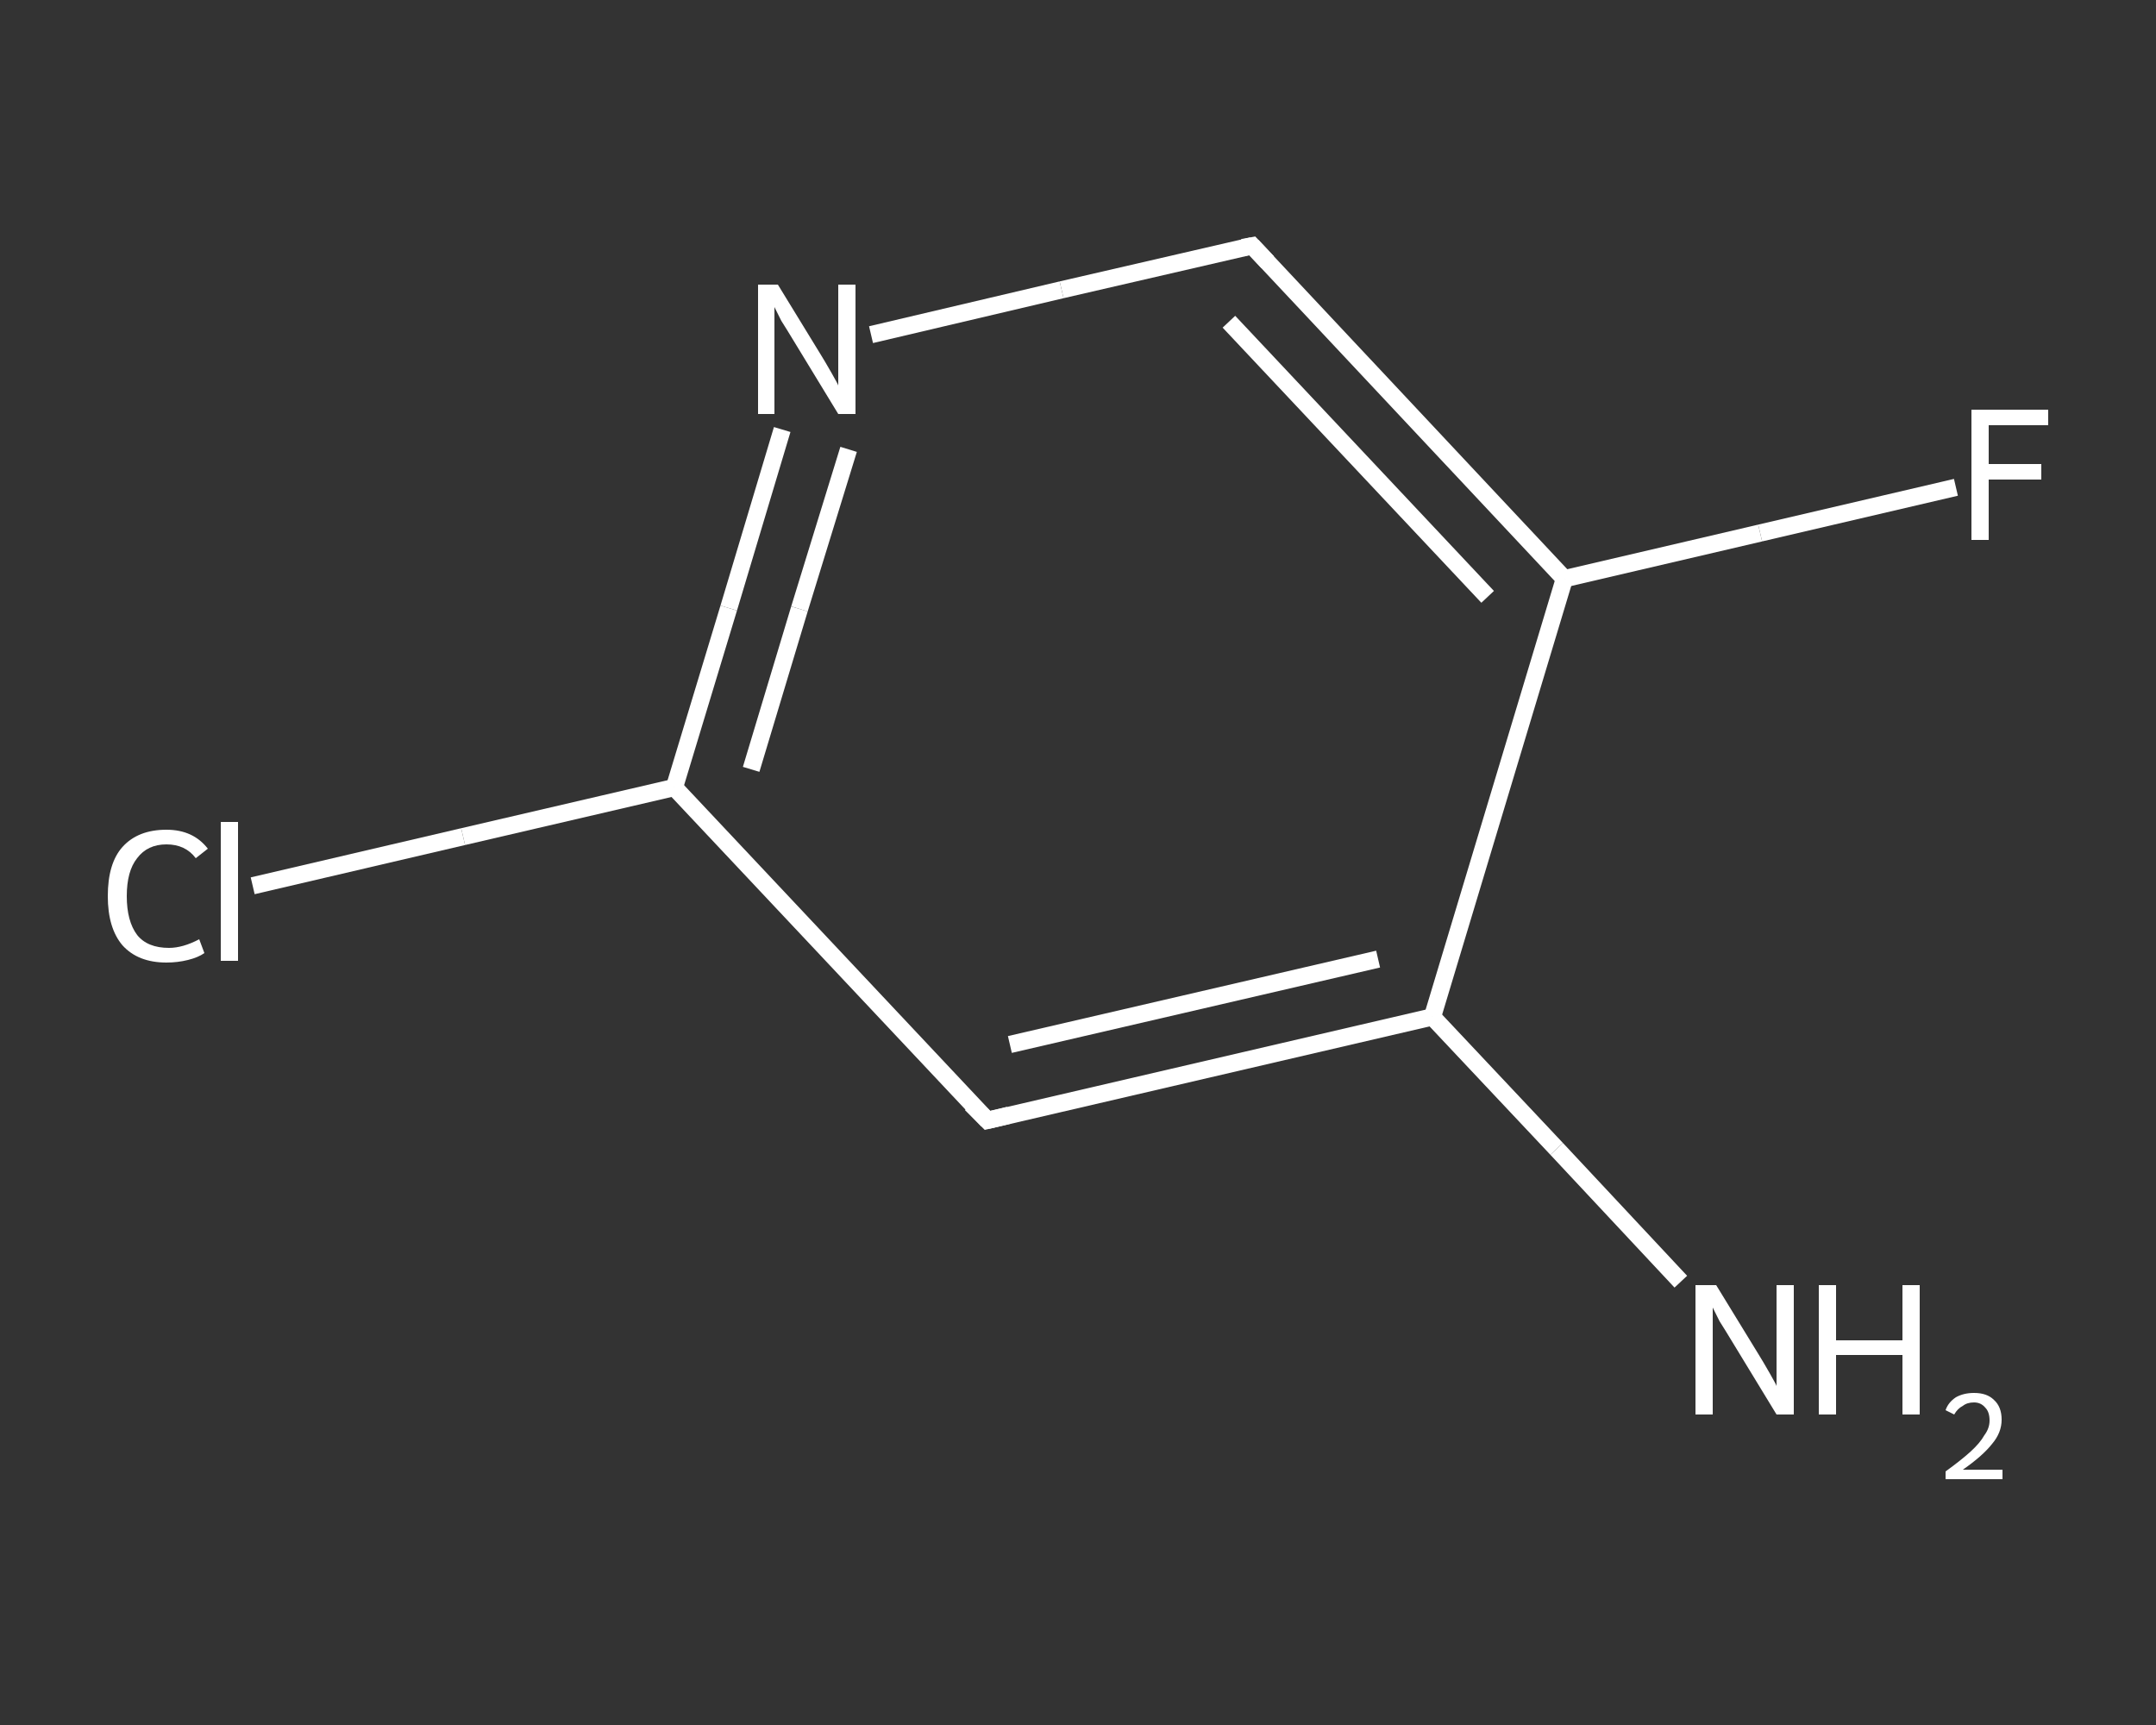 <?xml version='1.0' encoding='iso-8859-1'?>
<svg version='1.1' baseProfile='full'
              xmlns='http://www.w3.org/2000/svg'
                      xmlns:rdkit='http://www.rdkit.org/xml'
                      xmlns:xlink='http://www.w3.org/1999/xlink'
                  xml:space='preserve'
width='250px' height='200px' viewBox='0 0 250 200'>
<rect x="0" y="0" width="250" height="200" fill="#333333" stroke="none"/>
<!-- END OF HEADER -->
<rect style='opacity:1.0;fill:transparent;stroke:none' width='250.0' height='200.0' x='0.0' y='0.0'> </rect>
<path class='bond-0 atom-0 atom-1' d='M 194.9,148.6 L 180.5,133.2' style='fill:none;fill-rule:evenodd;stroke:#FFFFFF;stroke-width:2.0px;stroke-linecap:butt;stroke-linejoin:miter;stroke-opacity:1' />
<path class='bond-0 atom-0 atom-1' d='M 180.5,133.2 L 166.1,117.9' style='fill:none;fill-rule:evenodd;stroke:#FFFFFF;stroke-width:2.0px;stroke-linecap:butt;stroke-linejoin:miter;stroke-opacity:1' />
<path class='bond-1 atom-1 atom-2' d='M 166.1,117.9 L 114.5,129.9' style='fill:none;fill-rule:evenodd;stroke:#FFFFFF;stroke-width:2.0px;stroke-linecap:butt;stroke-linejoin:miter;stroke-opacity:1' />
<path class='bond-1 atom-1 atom-2' d='M 159.8,111.2 L 117.1,121.1' style='fill:none;fill-rule:evenodd;stroke:#FFFFFF;stroke-width:2.0px;stroke-linecap:butt;stroke-linejoin:miter;stroke-opacity:1' />
<path class='bond-2 atom-2 atom-3' d='M 114.5,129.9 L 78.2,91.3' style='fill:none;fill-rule:evenodd;stroke:#FFFFFF;stroke-width:2.0px;stroke-linecap:butt;stroke-linejoin:miter;stroke-opacity:1' />
<path class='bond-3 atom-3 atom-4' d='M 78.2,91.3 L 53.7,97.0' style='fill:none;fill-rule:evenodd;stroke:#FFFFFF;stroke-width:2.0px;stroke-linecap:butt;stroke-linejoin:miter;stroke-opacity:1' />
<path class='bond-3 atom-3 atom-4' d='M 53.7,97.0 L 29.3,102.7' style='fill:none;fill-rule:evenodd;stroke:#FFFFFF;stroke-width:2.0px;stroke-linecap:butt;stroke-linejoin:miter;stroke-opacity:1' />
<path class='bond-4 atom-3 atom-5' d='M 78.2,91.3 L 84.5,70.5' style='fill:none;fill-rule:evenodd;stroke:#FFFFFF;stroke-width:2.0px;stroke-linecap:butt;stroke-linejoin:miter;stroke-opacity:1' />
<path class='bond-4 atom-3 atom-5' d='M 84.5,70.5 L 90.7,49.8' style='fill:none;fill-rule:evenodd;stroke:#FFFFFF;stroke-width:2.0px;stroke-linecap:butt;stroke-linejoin:miter;stroke-opacity:1' />
<path class='bond-4 atom-3 atom-5' d='M 87.1,89.2 L 92.7,70.6' style='fill:none;fill-rule:evenodd;stroke:#FFFFFF;stroke-width:2.0px;stroke-linecap:butt;stroke-linejoin:miter;stroke-opacity:1' />
<path class='bond-4 atom-3 atom-5' d='M 92.7,70.6 L 98.4,52.1' style='fill:none;fill-rule:evenodd;stroke:#FFFFFF;stroke-width:2.0px;stroke-linecap:butt;stroke-linejoin:miter;stroke-opacity:1' />
<path class='bond-5 atom-5 atom-6' d='M 101.0,38.8 L 123.1,33.6' style='fill:none;fill-rule:evenodd;stroke:#FFFFFF;stroke-width:2.0px;stroke-linecap:butt;stroke-linejoin:miter;stroke-opacity:1' />
<path class='bond-5 atom-5 atom-6' d='M 123.1,33.6 L 145.2,28.5' style='fill:none;fill-rule:evenodd;stroke:#FFFFFF;stroke-width:2.0px;stroke-linecap:butt;stroke-linejoin:miter;stroke-opacity:1' />
<path class='bond-6 atom-6 atom-7' d='M 145.2,28.5 L 181.4,67.1' style='fill:none;fill-rule:evenodd;stroke:#FFFFFF;stroke-width:2.0px;stroke-linecap:butt;stroke-linejoin:miter;stroke-opacity:1' />
<path class='bond-6 atom-6 atom-7' d='M 142.5,37.3 L 172.5,69.2' style='fill:none;fill-rule:evenodd;stroke:#FFFFFF;stroke-width:2.0px;stroke-linecap:butt;stroke-linejoin:miter;stroke-opacity:1' />
<path class='bond-7 atom-7 atom-8' d='M 181.4,67.1 L 204.1,61.8' style='fill:none;fill-rule:evenodd;stroke:#FFFFFF;stroke-width:2.0px;stroke-linecap:butt;stroke-linejoin:miter;stroke-opacity:1' />
<path class='bond-7 atom-7 atom-8' d='M 204.1,61.8 L 226.8,56.5' style='fill:none;fill-rule:evenodd;stroke:#FFFFFF;stroke-width:2.0px;stroke-linecap:butt;stroke-linejoin:miter;stroke-opacity:1' />
<path class='bond-8 atom-7 atom-1' d='M 181.4,67.1 L 166.1,117.9' style='fill:none;fill-rule:evenodd;stroke:#FFFFFF;stroke-width:2.0px;stroke-linecap:butt;stroke-linejoin:miter;stroke-opacity:1' />
<path d='M 117.0,129.3 L 114.5,129.9 L 112.6,128.0' style='fill:none;stroke:#FFFFFF;stroke-width:2.0px;stroke-linecap:butt;stroke-linejoin:miter;stroke-opacity:1;' />
<path d='M 144.1,28.7 L 145.2,28.5 L 147.0,30.4' style='fill:none;stroke:#FFFFFF;stroke-width:2.0px;stroke-linecap:butt;stroke-linejoin:miter;stroke-opacity:1;' />
<path class='atom-0' d='M 199.0 149.0
L 203.9 157.0
Q 204.4 157.8, 205.2 159.2
Q 206.0 160.6, 206.0 160.7
L 206.0 149.0
L 208.0 149.0
L 208.0 164.0
L 206.0 164.0
L 200.7 155.3
Q 200.1 154.3, 199.4 153.2
Q 198.8 152.0, 198.6 151.6
L 198.6 164.0
L 196.6 164.0
L 196.6 149.0
L 199.0 149.0
' fill='#FFFFFF'/>
<path class='atom-0' d='M 210.9 149.0
L 212.9 149.0
L 212.9 155.4
L 220.6 155.4
L 220.6 149.0
L 222.6 149.0
L 222.6 164.0
L 220.6 164.0
L 220.6 157.1
L 212.9 157.1
L 212.9 164.0
L 210.9 164.0
L 210.9 149.0
' fill='#FFFFFF'/>
<path class='atom-0' d='M 225.6 163.5
Q 225.9 162.6, 226.8 162.0
Q 227.7 161.5, 228.9 161.5
Q 230.4 161.5, 231.2 162.3
Q 232.1 163.1, 232.1 164.6
Q 232.1 166.1, 231.0 167.4
Q 229.9 168.8, 227.6 170.4
L 232.2 170.4
L 232.2 171.5
L 225.6 171.5
L 225.6 170.6
Q 227.4 169.3, 228.5 168.3
Q 229.6 167.3, 230.1 166.4
Q 230.7 165.6, 230.7 164.7
Q 230.7 163.7, 230.2 163.2
Q 229.7 162.6, 228.9 162.6
Q 228.1 162.6, 227.6 163.0
Q 227.0 163.3, 226.6 164.0
L 225.6 163.5
' fill='#FFFFFF'/>
<path class='atom-4' d='M 12.5 103.9
Q 12.5 100.1, 14.2 98.2
Q 16.0 96.2, 19.3 96.2
Q 22.4 96.2, 24.1 98.4
L 22.7 99.5
Q 21.5 97.9, 19.3 97.9
Q 17.1 97.9, 15.9 99.5
Q 14.7 101.0, 14.7 103.9
Q 14.7 106.8, 15.9 108.4
Q 17.1 109.9, 19.6 109.9
Q 21.2 109.9, 23.1 108.9
L 23.7 110.5
Q 23.0 111.0, 21.8 111.3
Q 20.6 111.6, 19.3 111.6
Q 16.0 111.6, 14.2 109.6
Q 12.5 107.6, 12.5 103.9
' fill='#FFFFFF'/>
<path class='atom-4' d='M 25.6 95.3
L 27.6 95.3
L 27.6 111.4
L 25.6 111.4
L 25.6 95.3
' fill='#FFFFFF'/>
<path class='atom-5' d='M 90.2 33.0
L 95.1 41.0
Q 95.6 41.8, 96.4 43.2
Q 97.2 44.6, 97.2 44.7
L 97.2 33.0
L 99.2 33.0
L 99.2 48.0
L 97.2 48.0
L 91.9 39.3
Q 91.3 38.3, 90.6 37.2
Q 90.0 36.0, 89.8 35.6
L 89.8 48.0
L 87.9 48.0
L 87.9 33.0
L 90.2 33.0
' fill='#FFFFFF'/>
<path class='atom-8' d='M 228.6 47.5
L 237.5 47.5
L 237.5 49.3
L 230.6 49.3
L 230.6 53.8
L 236.7 53.8
L 236.7 55.6
L 230.6 55.6
L 230.6 62.6
L 228.6 62.6
L 228.6 47.5
' fill='#FFFFFF'/>
</svg>
